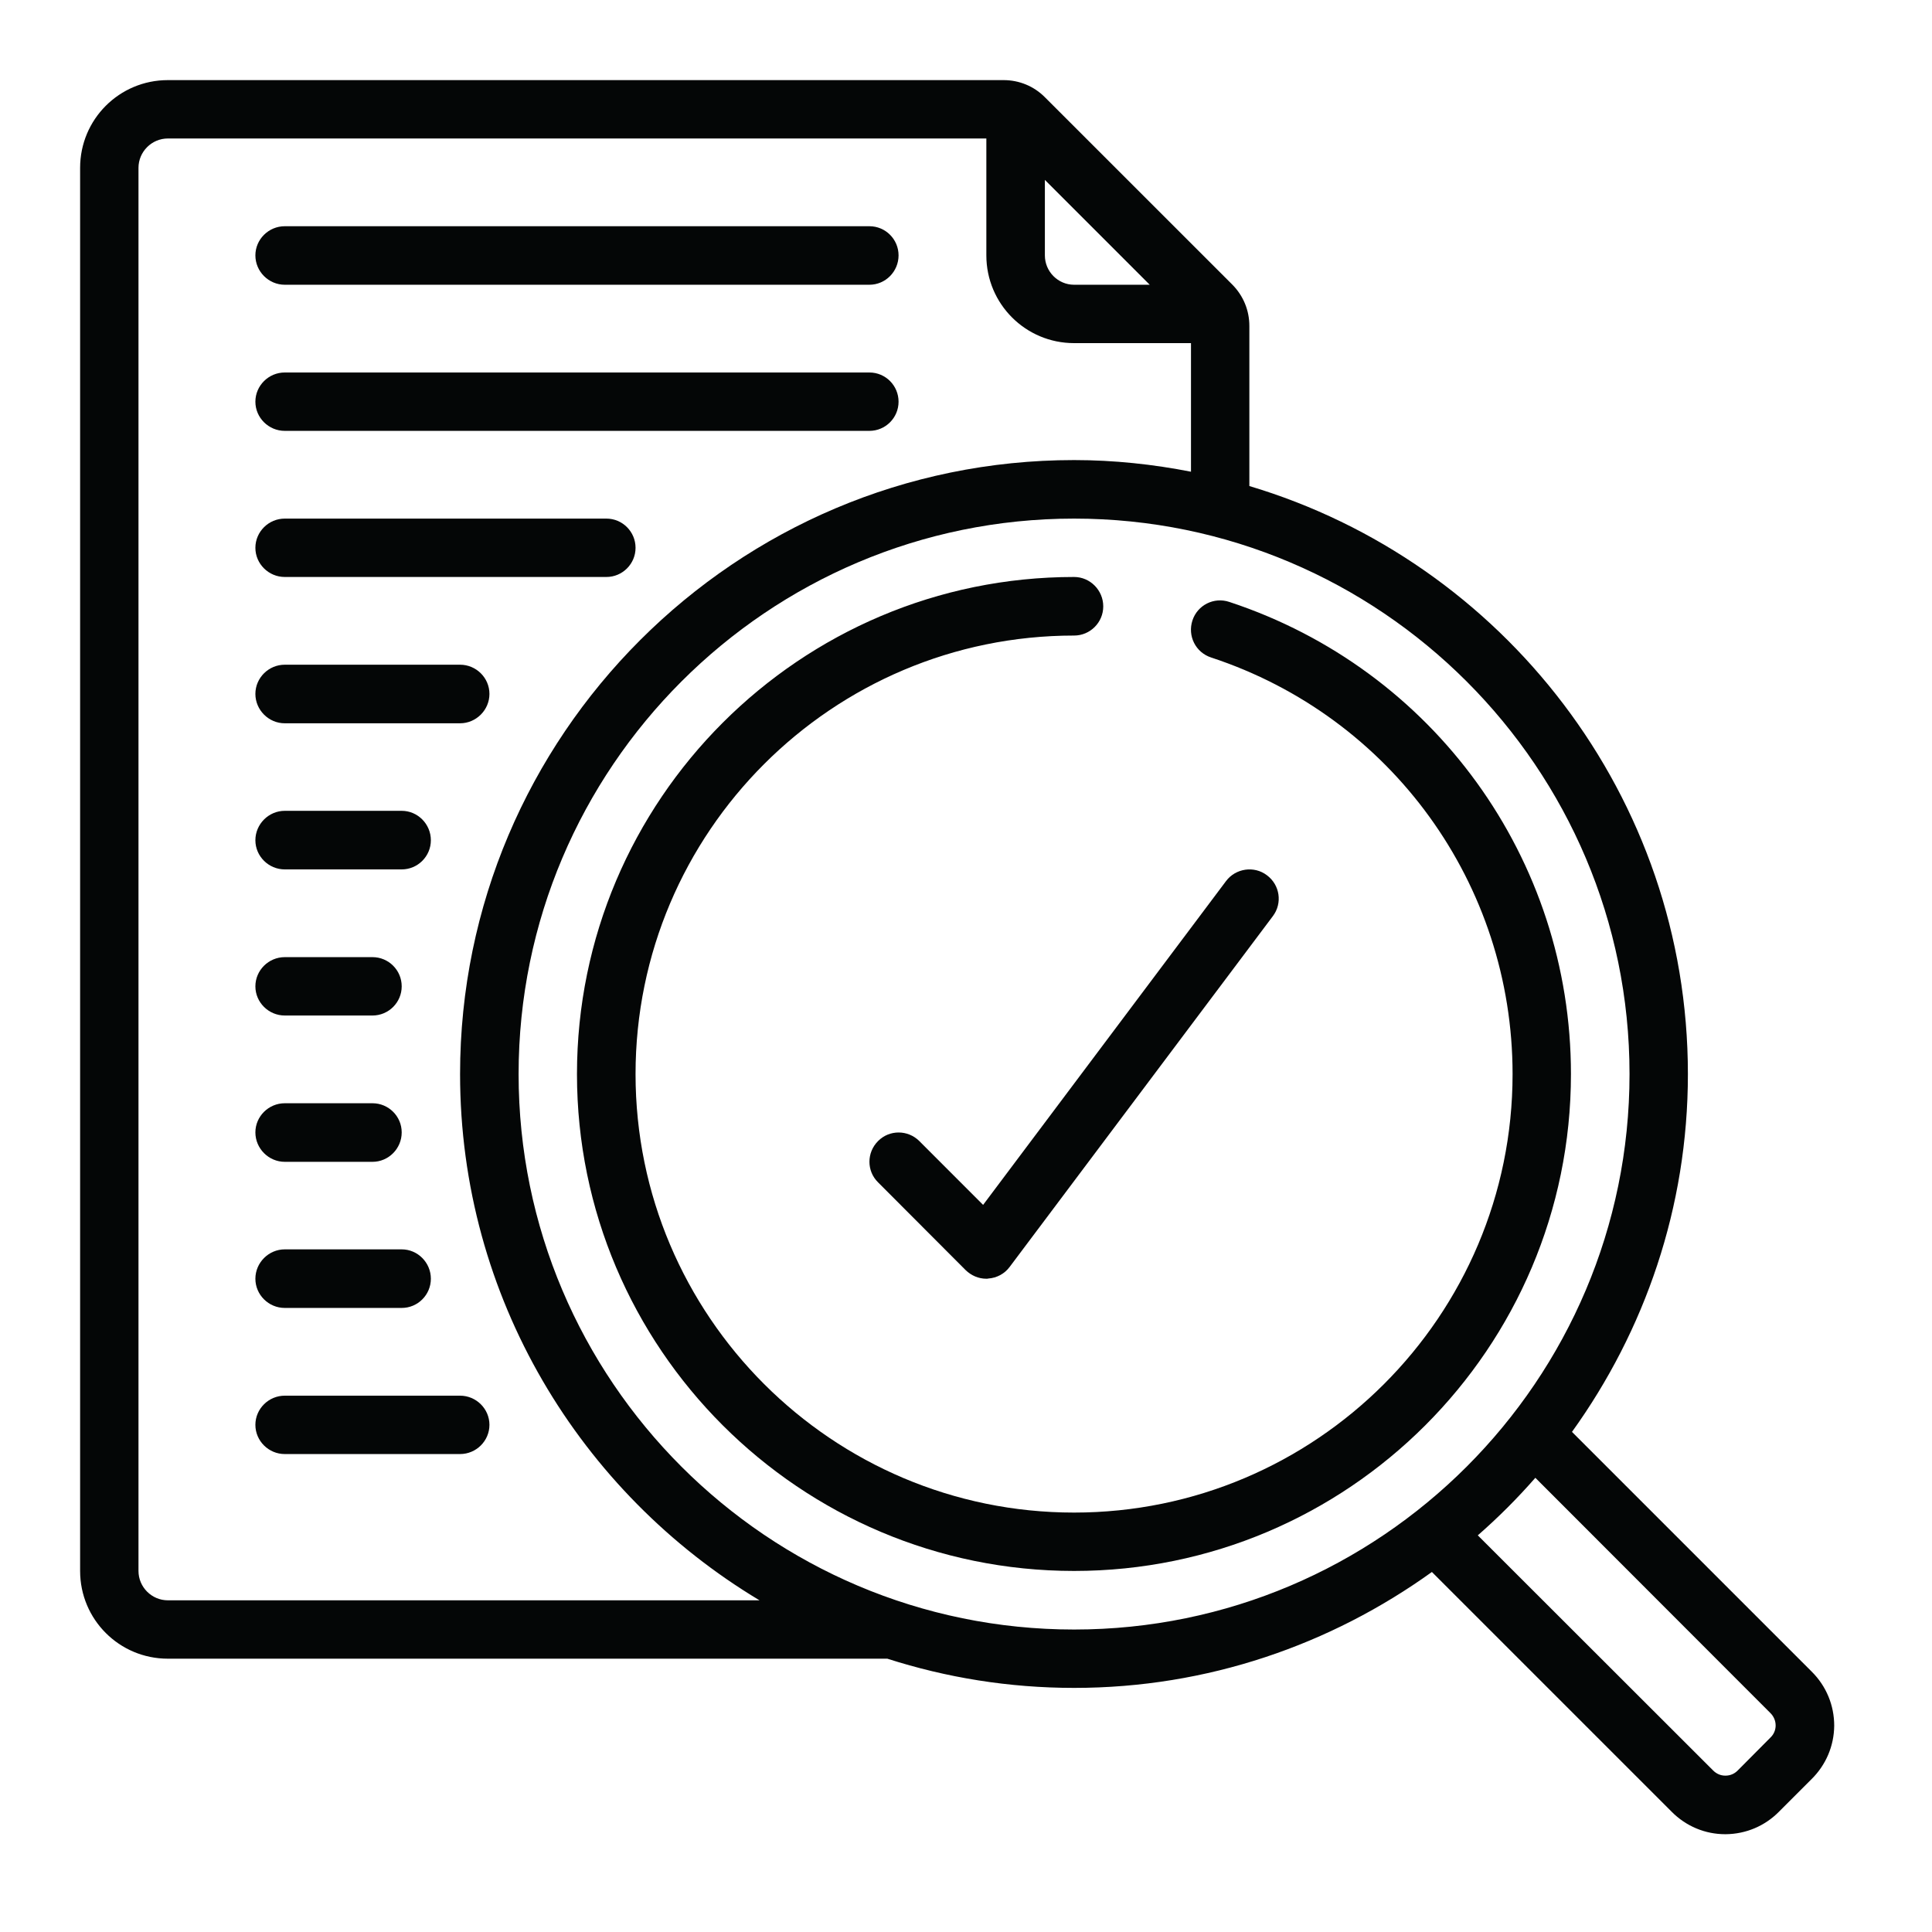 <svg xmlns="http://www.w3.org/2000/svg" xmlns:xlink="http://www.w3.org/1999/xlink" width="50" zoomAndPan="magnify" viewBox="0 0 37.5 37.5" height="50" preserveAspectRatio="xMidYMid meet" version="1.0"><defs><clipPath id="23ade2bbfc"><path d="M 1.555 1.555 L 35.602 1.555 L 35.602 35.602 L 1.555 35.602 Z M 1.555 1.555 " clip-rule="nonzero"/></clipPath></defs><g clip-path="url(#23ade2bbfc)"><path fill="#040606" d="M 2.688 3.258 C 2.688 2.945 2.945 2.688 3.258 2.688 L 19.145 2.688 L 19.145 4.957 C 19.145 5.898 19.906 6.66 20.848 6.66 L 23.117 6.66 L 23.117 9.156 C 22.383 9.012 21.621 8.93 20.848 8.93 C 14.277 8.93 8.93 14.277 8.93 20.848 C 8.93 25.184 11.266 28.977 14.742 31.062 L 3.258 31.062 C 2.945 31.062 2.688 30.805 2.688 30.492 Z M 20.281 3.492 L 22.316 5.527 L 20.848 5.527 C 20.535 5.527 20.281 5.27 20.281 4.957 Z M 31.629 20.848 C 31.629 26.793 26.793 31.629 20.848 31.629 C 14.902 31.629 10.066 26.793 10.066 20.848 C 10.066 14.902 14.902 10.066 20.848 10.066 C 26.793 10.066 31.629 14.902 31.629 20.848 Z M 34.363 33.25 C 34.43 33.316 34.465 33.402 34.465 33.492 C 34.465 33.578 34.43 33.664 34.363 33.727 L 33.727 34.367 C 33.664 34.43 33.582 34.465 33.492 34.465 C 33.488 34.465 33.488 34.465 33.488 34.465 C 33.398 34.465 33.316 34.43 33.25 34.363 L 28.684 29.801 C 29.082 29.453 29.453 29.082 29.801 28.684 Z M 3.258 32.195 L 17.223 32.195 C 18.367 32.562 19.582 32.762 20.848 32.762 C 23.441 32.762 25.832 31.922 27.793 30.512 L 32.445 35.164 C 32.727 35.449 33.098 35.602 33.488 35.602 C 33.492 35.602 33.496 35.602 33.496 35.602 C 33.891 35.598 34.258 35.441 34.531 35.164 L 35.16 34.535 C 35.441 34.258 35.598 33.891 35.602 33.496 C 35.602 33.102 35.449 32.727 35.164 32.445 L 30.512 27.793 C 31.922 25.832 32.762 23.441 32.762 20.848 C 32.762 15.461 29.168 10.902 24.25 9.434 L 24.25 6.328 C 24.25 6.023 24.133 5.742 23.922 5.527 L 20.277 1.883 C 20.066 1.672 19.781 1.555 19.48 1.555 L 3.258 1.555 C 2.316 1.555 1.555 2.316 1.555 3.258 L 1.555 30.492 C 1.555 31.434 2.316 32.195 3.258 32.195 " fill-opacity="1" fill-rule="nonzero"/></g><path fill="#040606" d="M 11.199 20.848 C 11.199 26.168 15.527 30.492 20.848 30.492 C 26.168 30.492 30.492 26.168 30.492 20.848 C 30.492 16.672 27.828 12.992 23.863 11.684 C 23.562 11.582 23.242 11.746 23.145 12.043 C 23.047 12.344 23.207 12.664 23.508 12.762 C 27.008 13.914 29.359 17.164 29.359 20.848 C 29.359 25.543 25.543 29.359 20.848 29.359 C 16.152 29.359 12.336 25.543 12.336 20.848 C 12.336 16.152 16.152 12.336 20.848 12.336 C 21.16 12.336 21.414 12.082 21.414 11.77 C 21.414 11.457 21.16 11.199 20.848 11.199 C 15.527 11.199 11.199 15.527 11.199 20.848 " fill-opacity="1" fill-rule="nonzero"/><path fill="#040606" d="M 5.527 5.527 L 16.875 5.527 C 17.188 5.527 17.441 5.27 17.441 4.957 C 17.441 4.645 17.188 4.391 16.875 4.391 L 5.527 4.391 C 5.215 4.391 4.957 4.645 4.957 4.957 C 4.957 5.27 5.215 5.527 5.527 5.527 " fill-opacity="1" fill-rule="nonzero"/><path fill="#040606" d="M 5.527 8.363 L 16.875 8.363 C 17.188 8.363 17.441 8.109 17.441 7.797 C 17.441 7.484 17.188 7.23 16.875 7.23 L 5.527 7.23 C 5.215 7.23 4.957 7.484 4.957 7.797 C 4.957 8.109 5.215 8.363 5.527 8.363 " fill-opacity="1" fill-rule="nonzero"/><path fill="#040606" d="M 5.527 11.199 L 11.77 11.199 C 12.082 11.199 12.336 10.945 12.336 10.633 C 12.336 10.32 12.082 10.066 11.77 10.066 L 5.527 10.066 C 5.215 10.066 4.957 10.32 4.957 10.633 C 4.957 10.945 5.215 11.199 5.527 11.199 " fill-opacity="1" fill-rule="nonzero"/><path fill="#040606" d="M 5.527 14.039 L 8.93 14.039 C 9.242 14.039 9.5 13.781 9.5 13.469 C 9.5 13.156 9.242 12.902 8.93 12.902 L 5.527 12.902 C 5.215 12.902 4.957 13.156 4.957 13.469 C 4.957 13.781 5.215 14.039 5.527 14.039 " fill-opacity="1" fill-rule="nonzero"/><path fill="#040606" d="M 5.527 16.875 L 7.797 16.875 C 8.109 16.875 8.363 16.621 8.363 16.309 C 8.363 15.996 8.109 15.738 7.797 15.738 L 5.527 15.738 C 5.215 15.738 4.957 15.996 4.957 16.309 C 4.957 16.621 5.215 16.875 5.527 16.875 " fill-opacity="1" fill-rule="nonzero"/><path fill="#040606" d="M 5.527 19.711 L 7.23 19.711 C 7.543 19.711 7.797 19.457 7.797 19.145 C 7.797 18.832 7.543 18.578 7.23 18.578 L 5.527 18.578 C 5.215 18.578 4.957 18.832 4.957 19.145 C 4.957 19.457 5.215 19.711 5.527 19.711 " fill-opacity="1" fill-rule="nonzero"/><path fill="#040606" d="M 5.527 22.551 L 7.23 22.551 C 7.543 22.551 7.797 22.293 7.797 21.98 C 7.797 21.668 7.543 21.414 7.23 21.414 L 5.527 21.414 C 5.215 21.414 4.957 21.668 4.957 21.98 C 4.957 22.293 5.215 22.551 5.527 22.551 " fill-opacity="1" fill-rule="nonzero"/><path fill="#040606" d="M 5.527 25.387 L 7.797 25.387 C 8.109 25.387 8.363 25.133 8.363 24.82 C 8.363 24.508 8.109 24.25 7.797 24.25 L 5.527 24.25 C 5.215 24.25 4.957 24.508 4.957 24.82 C 4.957 25.133 5.215 25.387 5.527 25.387 " fill-opacity="1" fill-rule="nonzero"/><path fill="#040606" d="M 5.527 28.223 L 8.93 28.223 C 9.242 28.223 9.5 27.969 9.5 27.656 C 9.5 27.344 9.242 27.09 8.93 27.09 L 5.527 27.09 C 5.215 27.09 4.957 27.344 4.957 27.656 C 4.957 27.969 5.215 28.223 5.527 28.223 " fill-opacity="1" fill-rule="nonzero"/><path fill="#040606" d="M 17.844 22.148 C 17.621 21.926 17.262 21.926 17.043 22.148 C 16.82 22.371 16.82 22.73 17.043 22.949 L 18.742 24.652 C 18.852 24.758 18.992 24.82 19.145 24.82 C 19.156 24.82 19.172 24.82 19.184 24.816 C 19.348 24.805 19.5 24.723 19.598 24.59 L 24.707 17.781 C 24.895 17.531 24.844 17.176 24.59 16.988 C 24.344 16.801 23.984 16.852 23.797 17.102 L 19.082 23.387 L 17.844 22.148 " fill-opacity="1" fill-rule="nonzero"/></svg>